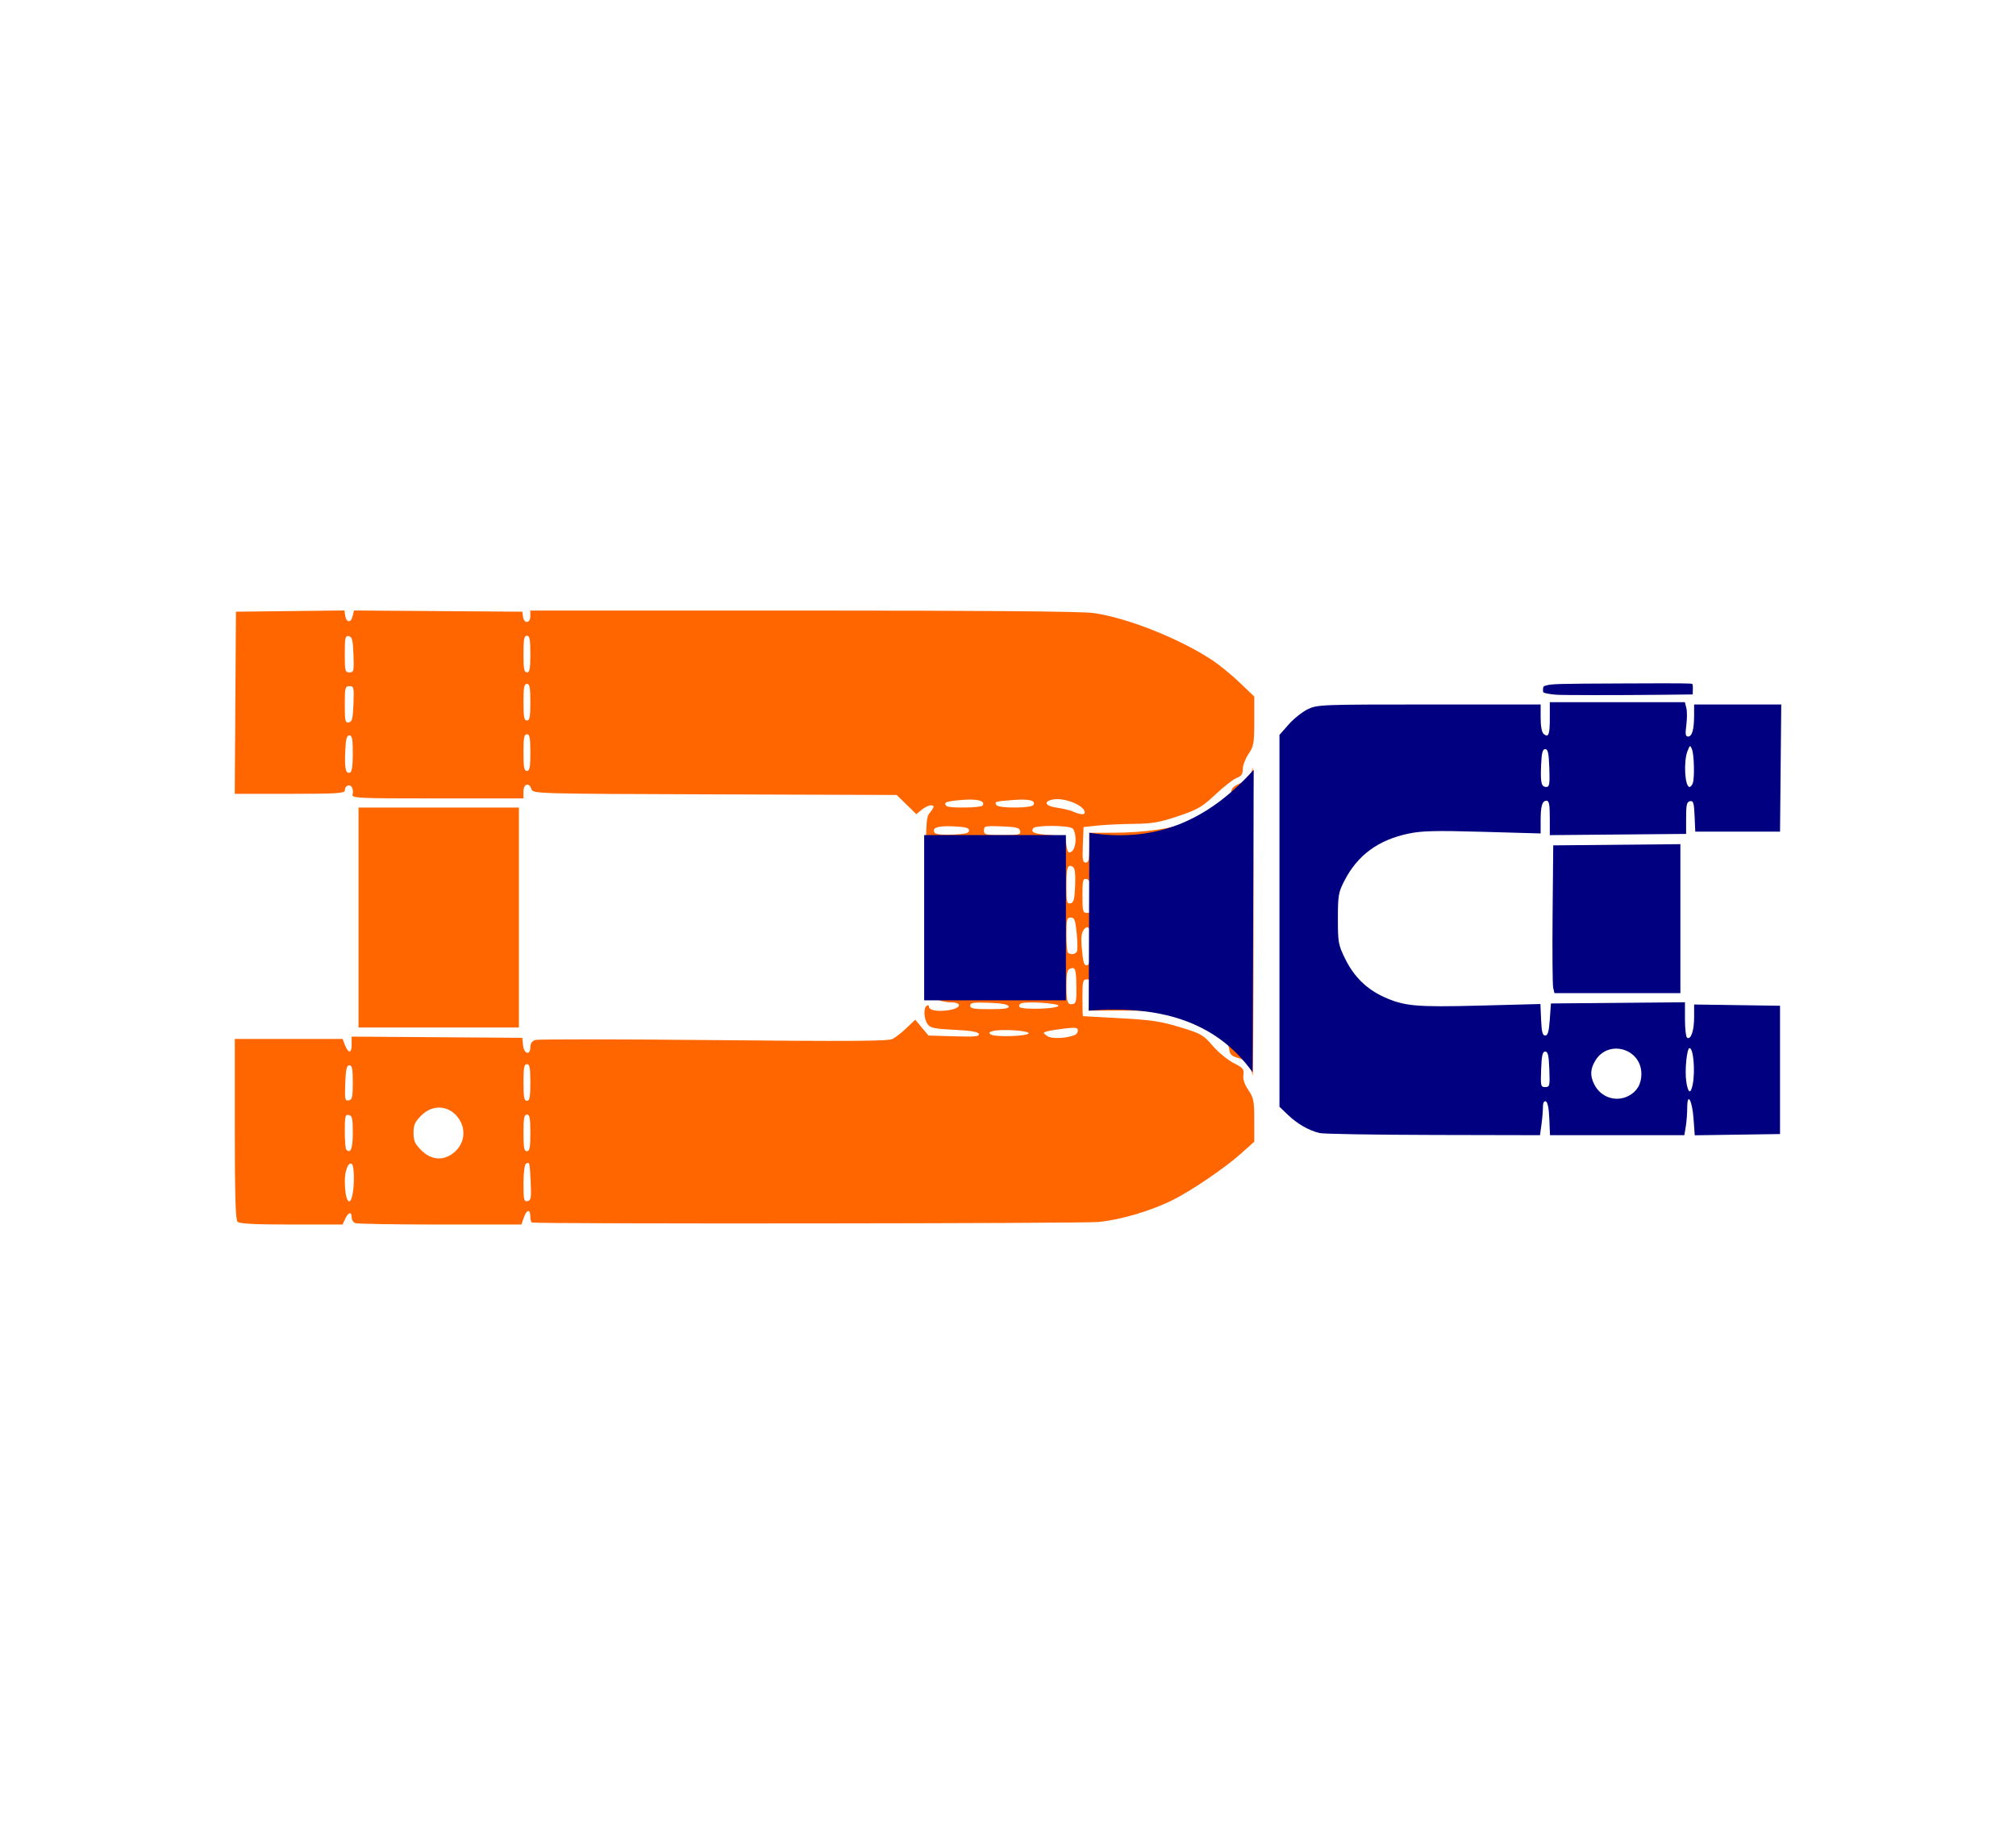 <?xml version="1.0" encoding="UTF-8" standalone="no"?>
<svg
   xmlns:dc="http://purl.org/dc/elements/1.1/"
   xmlns:cc="http://creativecommons.org/ns#"
   xmlns:rdf="http://www.w3.org/1999/02/22-rdf-syntax-ns#"
   xmlns:svg="http://www.w3.org/2000/svg"
   xmlns="http://www.w3.org/2000/svg"
   xmlns:sodipodi="http://sodipodi.sourceforge.net/DTD/sodipodi-0.dtd"
   xmlns:inkscape="http://www.inkscape.org/namespaces/inkscape"
   version="1.1"
   viewBox="0.00 0.00 275.00 250.00"
   id="svg182"
   sodipodi:docname="Swivel Shackle - Type A.svg"
   inkscape:version="1.0.2-2 (e86c870879, 2021-01-15)">
  <defs
     id="defs186" />
  <sodipodi:namedview
     pagecolor="#ffffff"
     bordercolor="#666666"
     borderopacity="1"
     objecttolerance="10"
     gridtolerance="10"
     guidetolerance="10"
     inkscape:pageopacity="0"
     inkscape:pageshadow="2"
     inkscape:window-width="1920"
     inkscape:window-height="986"
     id="namedview184"
     showgrid="false"
     inkscape:zoom="0.8"
     inkscape:cx="205.55835"
     inkscape:cy="94.008546"
     inkscape:window-x="-11"
     inkscape:window-y="-11"
     inkscape:window-maximized="1"
     inkscape:current-layer="svg182"
     inkscape:document-rotation="0" />
  <path
     style="fill:#ff6600;stroke-width:3.543;stroke-linecap:round;stroke-linejoin:bevel"
     d="m 32.406,166.656 c -0.279,-0.279 -0.375,-3.521 -0.375,-12.656 v -12.281 h 7.351 7.351 l 0.285,0.751 c 0.476,1.253 0.949,1.275 0.949,0.045 v -1.116 l 11.641,0.082 11.641,0.082 0.098,1.016 c 0.116,1.207 0.996,1.433 0.996,0.255 0,-0.506 0.227,-0.832 0.681,-0.976 0.374,-0.119 11.321,-0.112 24.327,0.016 18.533,0.182 23.809,0.148 24.397,-0.154 0.413,-0.212 1.279,-0.891 1.925,-1.508 l 1.173,-1.122 0.901,1.08 0.901,1.08 3.508,0.107 c 2.829,0.086 3.481,0.026 3.369,-0.312 -0.099,-0.3 -1.05,-0.464 -3.343,-0.575 -2.702,-0.132 -3.274,-0.251 -3.647,-0.763 -0.51,-0.7 -0.59,-2.234 -0.13,-2.518 0.172,-0.106 0.312,-0.054 0.312,0.117 0,0.506 1.145,0.719 2.652,0.493 1.795,-0.269 1.967,-1.078 0.23,-1.078 -0.649,0 -1.493,-0.219 -1.876,-0.487 -0.382,-0.268 -0.828,-0.405 -0.99,-0.305 -0.183,0.113 -0.331,-4.498 -0.39,-12.091 -0.088,-11.317 -0.052,-12.324 0.452,-12.919 0.301,-0.355 0.547,-0.742 0.547,-0.859 0,-0.419 -0.879,-0.205 -1.606,0.39 l -0.738,0.605 -1.341,-1.308 -1.341,-1.308 -24.811,-0.084 c -24.426,-0.082 -24.814,-0.093 -25.008,-0.703 -0.313,-0.987 -1.092,-0.761 -1.092,0.318 v 0.938 H 59.666 c -11.037,0 -11.73,-0.033 -11.57,-0.547 0.094,-0.301 0.048,-0.741 -0.1,-0.978 -0.317,-0.505 -0.965,-0.203 -0.965,0.449 0,0.38 -1.179,0.45 -7.504,0.45 h -7.504 l 0.082,-12.422 0.082,-12.422 7.399,-0.084 7.399,-0.084 0.101,0.684 c 0.144,0.983 0.772,1.056 1.008,0.118 l 0.2,-0.799 11.477,0.082 11.477,0.082 0.1,0.703 c 0.138,0.975 0.994,0.907 0.994,-0.078 v -0.781 h 37.165 c 24.578,0 37.993,0.113 39.609,0.333 4.592,0.626 11.82,3.496 16.308,6.475 0.938,0.623 2.597,1.985 3.687,3.027 l 1.981,1.895 v 3.34 c 0,3.047 -0.069,3.441 -0.781,4.491 -0.43,0.633 -0.781,1.557 -0.781,2.053 0,0.69 -0.196,0.976 -0.835,1.219 -0.459,0.175 -1.764,1.191 -2.901,2.258 -1.836,1.725 -2.402,2.053 -5.091,2.956 -2.537,0.852 -3.519,1.021 -6.084,1.05 -1.682,0.019 -3.902,0.124 -4.934,0.234 l -1.875,0.2 -0.099,2.422 c -0.083,2.032 -0.02,2.422 0.391,2.422 0.394,0 0.489,-0.396 0.489,-2.031 v -2.031 l 3.359,-0.007 c 4.196,-0.008 8.41,-0.625 9.799,-1.433 0.583,-0.34 1.744,-0.875 2.578,-1.19 1.808,-0.682 3.639,-2.203 3.639,-3.024 0,-0.368 0.38,-0.747 1.016,-1.013 1.27,-0.531 1.704,-1.049 1.879,-2.24 0.075,-0.516 0.136,8.977 0.134,21.094 -0.002,12.117 -0.062,21.539 -0.134,20.938 -0.161,-1.344 -0.823,-2.119 -2.088,-2.445 -0.694,-0.179 -0.993,-0.461 -1.071,-1.011 -0.164,-1.156 -0.568,-1.492 -3.59,-2.985 -4.384,-2.166 -5.617,-2.44 -10.952,-2.432 l -4.65,0.007 0.179,-2.13 c 0.164,-1.961 0.131,-2.13 -0.428,-2.13 -0.55,0 -0.607,0.233 -0.607,2.5 0,1.375 0.035,2.507 0.078,2.516 0.043,0.009 2.328,0.136 5.078,0.282 4.175,0.222 5.514,0.422 8.116,1.211 2.913,0.884 3.205,1.049 4.495,2.547 0.759,0.881 2.041,1.936 2.849,2.346 1.306,0.662 1.455,0.843 1.341,1.625 -0.086,0.59 0.137,1.271 0.676,2.066 0.723,1.066 0.805,1.483 0.805,4.116 v 2.93 l -1.797,1.612 c -2.128,1.908 -6.64,4.989 -9.205,6.283 -3.046,1.537 -7.143,2.756 -10.29,3.059 -2.195,0.212 -75.958,0.28 -77.224,0.072 -0.129,-0.021 -0.234,-0.39 -0.234,-0.82 0,-1.07 -0.494,-0.983 -0.891,0.156 l -0.327,0.938 H 60.042 c -6.096,0 -11.307,-0.085 -11.579,-0.19 -0.272,-0.104 -0.494,-0.456 -0.494,-0.781 0,-0.834 -0.459,-0.735 -0.881,0.19 l -0.356,0.781 H 39.757 c -5.009,0 -7.081,-0.106 -7.35,-0.375 z m 15.68,-3.727 c 0.295,-1.474 0.234,-3.962 -0.102,-4.17 -0.472,-0.292 -0.954,0.923 -0.949,2.392 0.008,2.549 0.672,3.672 1.05,1.778 z m 24.302,-1.688 c -0.122,-2.701 -0.151,-2.812 -0.648,-2.505 -0.191,0.118 -0.333,1.274 -0.333,2.71 0,2.218 0.062,2.492 0.547,2.396 0.478,-0.095 0.533,-0.424 0.435,-2.601 z m -10.342,-4.133 c 1.279,-1.143 1.535,-2.934 0.627,-4.383 -1.222,-1.949 -3.568,-2.206 -5.204,-0.57 -0.871,0.871 -1.062,1.299 -1.062,2.375 0,1.076 0.191,1.504 1.062,2.375 1.407,1.407 3.144,1.484 4.577,0.203 z M 48.125,154.509 c 0,-1.955 -0.085,-2.33 -0.547,-2.419 -0.481,-0.093 -0.547,0.173 -0.547,2.209 0,1.273 0.097,2.411 0.215,2.529 0.586,0.586 0.879,-0.186 0.879,-2.32 z m 24.219,0.022 c 0,-2.014 -0.091,-2.5 -0.469,-2.5 -0.378,0 -0.469,0.486 -0.469,2.5 0,2.014 0.091,2.5 0.469,2.5 0.378,0 0.469,-0.486 0.469,-2.5 z M 48.125,147.652 c 0,-1.871 -0.094,-2.339 -0.469,-2.339 -0.369,0 -0.488,0.521 -0.56,2.447 -0.083,2.212 -0.038,2.437 0.469,2.339 0.479,-0.092 0.56,-0.446 0.56,-2.447 z m 24.219,0.004 c 0,-2.014 -0.091,-2.5 -0.469,-2.5 -0.378,0 -0.469,0.486 -0.469,2.5 0,2.014 0.091,2.5 0.469,2.5 0.378,0 0.469,-0.486 0.469,-2.5 z m 74.259,-6.465 c 0.236,-0.09 0.429,-0.377 0.429,-0.636 0,-0.39 -0.31,-0.435 -1.797,-0.261 -0.988,0.116 -2.069,0.291 -2.402,0.388 -0.599,0.175 -0.599,0.182 0,0.626 0.572,0.424 2.516,0.363 3.77,-0.118 z m -6.29,-0.254 c 0,-0.361 -3.67,-0.596 -4.818,-0.308 -0.618,0.155 -0.683,0.254 -0.322,0.487 0.594,0.385 5.14,0.226 5.14,-0.18 z m -2.733,-3.672 c -0.086,-0.26 -0.986,-0.421 -2.682,-0.481 -2.13,-0.076 -2.553,-0.011 -2.553,0.391 0,0.396 0.475,0.481 2.682,0.481 2.006,0 2.65,-0.098 2.553,-0.391 z m 6.796,-0.078 c 0,-0.333 -4.327,-0.614 -5.069,-0.329 -0.242,0.093 -0.349,0.316 -0.238,0.496 0.26,0.421 5.306,0.263 5.306,-0.166 z m 2.456,-2.605 c -0.047,-2.457 -0.144,-2.726 -0.88,-2.443 -0.37,0.142 -0.482,0.685 -0.482,2.33 0,2.266 0.14,2.644 0.922,2.485 0.389,-0.079 0.475,-0.547 0.44,-2.372 z m 1.999,-5.232 c 0.092,-2.483 -0.291,-3.453 -0.999,-2.528 -0.307,0.401 -0.391,1.101 -0.281,2.344 0.199,2.248 0.326,2.635 0.808,2.476 0.251,-0.083 0.419,-0.901 0.471,-2.292 z m -1.944,0.475 c 0.113,-0.182 0.107,-1.307 -0.013,-2.5 -0.185,-1.846 -0.306,-2.169 -0.811,-2.169 -0.529,0 -0.593,0.249 -0.593,2.292 0,1.26 0.094,2.385 0.208,2.5 0.316,0.316 0.98,0.249 1.209,-0.123 z m 1.955,-7.556 c -0.076,-1.863 -0.188,-2.281 -0.639,-2.367 -0.482,-0.092 -0.547,0.177 -0.547,2.262 0,2.175 0.052,2.367 0.639,2.367 0.593,0 0.632,-0.162 0.547,-2.262 z m -2.186,-1.463 c 0.064,-1.599 -0.028,-2.387 -0.298,-2.554 -0.718,-0.444 -0.889,0.05 -0.889,2.571 0,2.217 0.063,2.492 0.547,2.4 0.452,-0.086 0.563,-0.507 0.64,-2.417 z m 0.063,-6.25 c 0,-0.632 -0.169,-1.318 -0.375,-1.524 -0.473,-0.473 -5.13,-0.509 -5.419,-0.042 -0.347,0.562 0.135,0.754 2.304,0.917 1.941,0.145 2.091,0.21 2.178,0.938 0.172,1.442 0.331,1.675 0.848,1.247 0.257,-0.214 0.465,-0.899 0.465,-1.535 z m -14.531,-1.274 c 0,-0.362 -0.489,-0.49 -2.157,-0.562 -2.141,-0.093 -2.958,0.184 -2.54,0.861 0.138,0.224 1.037,0.319 2.457,0.262 1.741,-0.071 2.239,-0.195 2.239,-0.56 z m 6.973,0.078 c -0.087,-0.455 -0.511,-0.562 -2.523,-0.638 -2.257,-0.085 -2.418,-0.049 -2.418,0.547 0,0.59 0.191,0.638 2.523,0.638 2.234,0 2.511,-0.063 2.418,-0.547 z m 8.809,-2.53 c 0,-0.972 -2.84,-2.104 -4.412,-1.759 -1.319,0.29 -0.947,0.895 0.687,1.117 0.76,0.103 1.733,0.34 2.163,0.527 0.964,0.419 1.562,0.464 1.562,0.115 z m -13.928,-0.951 c 0.402,-0.65 -0.704,-0.941 -2.885,-0.758 -2.126,0.178 -2.527,0.341 -2.041,0.827 0.313,0.313 4.728,0.251 4.926,-0.069 z m 6.918,-0.07 c 0.388,-0.627 -0.573,-0.859 -2.815,-0.68 -2.442,0.195 -2.514,0.218 -2.219,0.694 0.277,0.449 4.756,0.436 5.034,-0.014 z M 48.125,102.786 c 0,-1.991 -0.092,-2.474 -0.469,-2.474 -0.362,0 -0.49,0.489 -0.562,2.156 -0.104,2.389 0.056,3.116 0.641,2.922 0.268,-0.089 0.39,-0.903 0.39,-2.604 z m 24.219,-0.13 c 0,-2.014 -0.091,-2.5 -0.469,-2.5 -0.378,0 -0.469,0.486 -0.469,2.5 0,2.014 0.091,2.5 0.469,2.5 0.378,0 0.469,-0.486 0.469,-2.5 z M 48.216,96.012 c 0.085,-2.257 0.049,-2.418 -0.547,-2.418 -0.59,0 -0.638,0.191 -0.638,2.523 0,2.234 0.063,2.511 0.547,2.418 0.455,-0.087 0.562,-0.511 0.638,-2.523 z M 72.344,95.781 c 0,-2.014 -0.091,-2.5 -0.469,-2.5 -0.378,0 -0.469,0.486 -0.469,2.5 0,2.014 0.091,2.5 0.469,2.5 0.378,0 0.469,-0.486 0.469,-2.5 z M 48.216,89.3 c -0.076,-2.012 -0.183,-2.436 -0.638,-2.523 -0.484,-0.092 -0.547,0.184 -0.547,2.418 0,2.332 0.048,2.523 0.638,2.523 0.595,0 0.632,-0.162 0.547,-2.418 z m 24.127,-0.082 c 0,-2.014 -0.091,-2.5 -0.469,-2.5 -0.378,0 -0.469,0.486 -0.469,2.5 0,2.014 0.091,2.5 0.469,2.5 0.378,0 0.469,-0.486 0.469,-2.5 z"
     id="path1105" />
  <path
     style="fill:#ff6600;stroke-width:3.543;stroke-linecap:round;stroke-linejoin:bevel"
     d="m 48.906,125.156 v -15 h 10.938 10.938 v 15 15 h -10.938 -10.938 z"
     id="path1107" />
  <path
     style="fill:#000080;stroke-width:3.543;stroke-linecap:round;stroke-linejoin:bevel"
     d="m 180,154.552 c -1.483,-0.361 -3.028,-1.246 -4.297,-2.462 l -1.172,-1.123 v -25.361 -25.361 l 1.254,-1.424 c 0.689,-0.783 1.859,-1.717 2.599,-2.075 1.307,-0.633 1.78,-0.651 16.559,-0.651 h 15.214 v 1.837 c 0,1.155 0.156,1.966 0.419,2.185 0.66,0.547 0.831,0.095 0.831,-2.199 V 95.781 h 9.213 9.213 l 0.2,0.798 c 0.11,0.439 0.108,1.494 -0.005,2.344 -0.162,1.222 -0.112,1.546 0.238,1.546 0.548,0 0.819,-0.951 0.824,-2.891 l 0.004,-1.484 h 5.942 5.942 l -0.083,8.672 -0.083,8.672 H 237.031 231.25 l -0.093,-2.129 c -0.079,-1.811 -0.172,-2.114 -0.625,-2.024 -0.44,0.087 -0.532,0.482 -0.532,2.286 V 113.75 l -9.297,0.083 -9.297,0.083 v -2.348 c 0,-1.799 -0.102,-2.348 -0.435,-2.348 -0.605,0 -0.815,0.702 -0.815,2.727 v 1.739 l -7.891,-0.223 c -6.433,-0.182 -8.302,-0.137 -10.118,0.242 -4.144,0.866 -6.974,2.947 -8.768,6.452 -0.808,1.578 -0.88,2.001 -0.88,5.163 0,3.256 0.056,3.557 1.019,5.513 1.172,2.38 2.892,4.074 5.217,5.139 2.797,1.281 4.404,1.426 13.203,1.195 l 8.188,-0.215 0.093,2.15 c 0.072,1.661 0.2,2.15 0.562,2.15 0.357,0 0.506,-0.521 0.625,-2.188 l 0.156,-2.188 9.141,-0.083 9.141,-0.083 v 2.33 c 0,1.282 0.134,2.413 0.297,2.513 0.512,0.317 0.953,-0.974 0.953,-2.789 v -1.746 l 5.859,0.085 5.859,0.085 v 8.75 8.75 l -5.817,0.085 -5.817,0.085 -0.159,-2.217 c -0.184,-2.577 -0.862,-3.773 -0.867,-1.531 -0.002,0.765 -0.091,1.918 -0.197,2.562 l -0.194,1.172 h -9.164 -9.164 l -0.092,-2.241 c -0.059,-1.445 -0.23,-2.286 -0.482,-2.37 -0.253,-0.084 -0.391,0.194 -0.391,0.791 0,0.506 -0.089,1.572 -0.199,2.37 l -0.199,1.45 -14.567,-0.032 c -8.012,-0.018 -14.989,-0.135 -15.504,-0.26 z m 42.13,-5.057 c 1.163,-0.595 1.762,-1.606 1.769,-2.986 0.018,-3.471 -4.481,-4.794 -6.279,-1.846 -0.709,1.163 -0.744,2.1 -0.122,3.303 0.892,1.725 2.932,2.399 4.632,1.529 z m 8.769,-1.565 c 0.367,-1.836 0.097,-4.961 -0.428,-4.961 -0.373,0 -0.675,3.058 -0.449,4.561 0.242,1.613 0.602,1.777 0.878,0.4 z m -19.557,-2.07 c -0.072,-1.904 -0.192,-2.422 -0.56,-2.422 -0.368,0 -0.488,0.518 -0.56,2.422 -0.086,2.275 -0.052,2.422 0.56,2.422 0.612,0 0.646,-0.147 0.56,-2.422 z m -6.3e-4,-41.094 c -0.072,-2.043 -0.188,-2.578 -0.559,-2.578 -0.362,0 -0.49,0.489 -0.562,2.156 -0.106,2.453 0.025,3 0.721,3 0.414,0 0.477,-0.404 0.4,-2.578 z m 19.563,2.084 c 0.27,-0.704 0.194,-3.919 -0.11,-4.662 -0.238,-0.581 -0.281,-0.563 -0.603,0.255 -0.564,1.43 -0.365,4.902 0.281,4.902 0.133,0 0.328,-0.222 0.432,-0.494 z"
     id="path1109" />
  <path
     style="fill:#000080;stroke-width:3.543;stroke-linecap:round;stroke-linejoin:bevel"
     d="m 211.872,134.766 c -0.094,-0.387 -0.132,-4.922 -0.084,-10.078 l 0.087,-9.375 8.672,-0.083 8.672,-0.083 v 10.161 10.161 h -8.588 -8.588 z"
     id="path1111" />
  <path
     style="fill:#000080;stroke-width:0.886;stroke-linecap:round;stroke-linejoin:bevel"
     d="m 212.265,94.762 c -0.778,-0.06 -1.531,-0.193 -1.704,-0.301 -0.068,-0.042 -0.094,-0.193 -0.078,-0.447 0.023,-0.363 0.039,-0.388 0.306,-0.475 0.795,-0.259 1.43,-0.278 10.698,-0.315 8.168,-0.033 9.273,-0.023 9.359,0.08 0.065,0.078 0.09,0.333 0.074,0.769 l -0.023,0.652 -4.297,0.048 c -5.846,0.065 -13.431,0.059 -14.336,-0.01 z"
     id="path1115" />
  <rect
     style="fill:#000080;stroke:none;stroke-width:1.89;stroke-linecap:round;stroke-linejoin:bevel;stroke-opacity:0;fill-opacity:1"
     id="rect834"
     width="19.335"
     height="22.539"
     x="126.064"
     y="113.91" />
  <path
     style="fill:#000080;fill-opacity:1;stroke:none;stroke-width:1px;stroke-linecap:butt;stroke-linejoin:miter;stroke-opacity:1"
     d="m 148.513,137.853 0.081,-24.259 c 9.671,1.529 16.699,-2.227 22.422,-8.594 l -0.156,41.25 c -5.143,-7.18 -13.047,-9.114 -22.347,-8.397 z"
     id="path836"
     sodipodi:nodetypes="ccccc" />
</svg>
